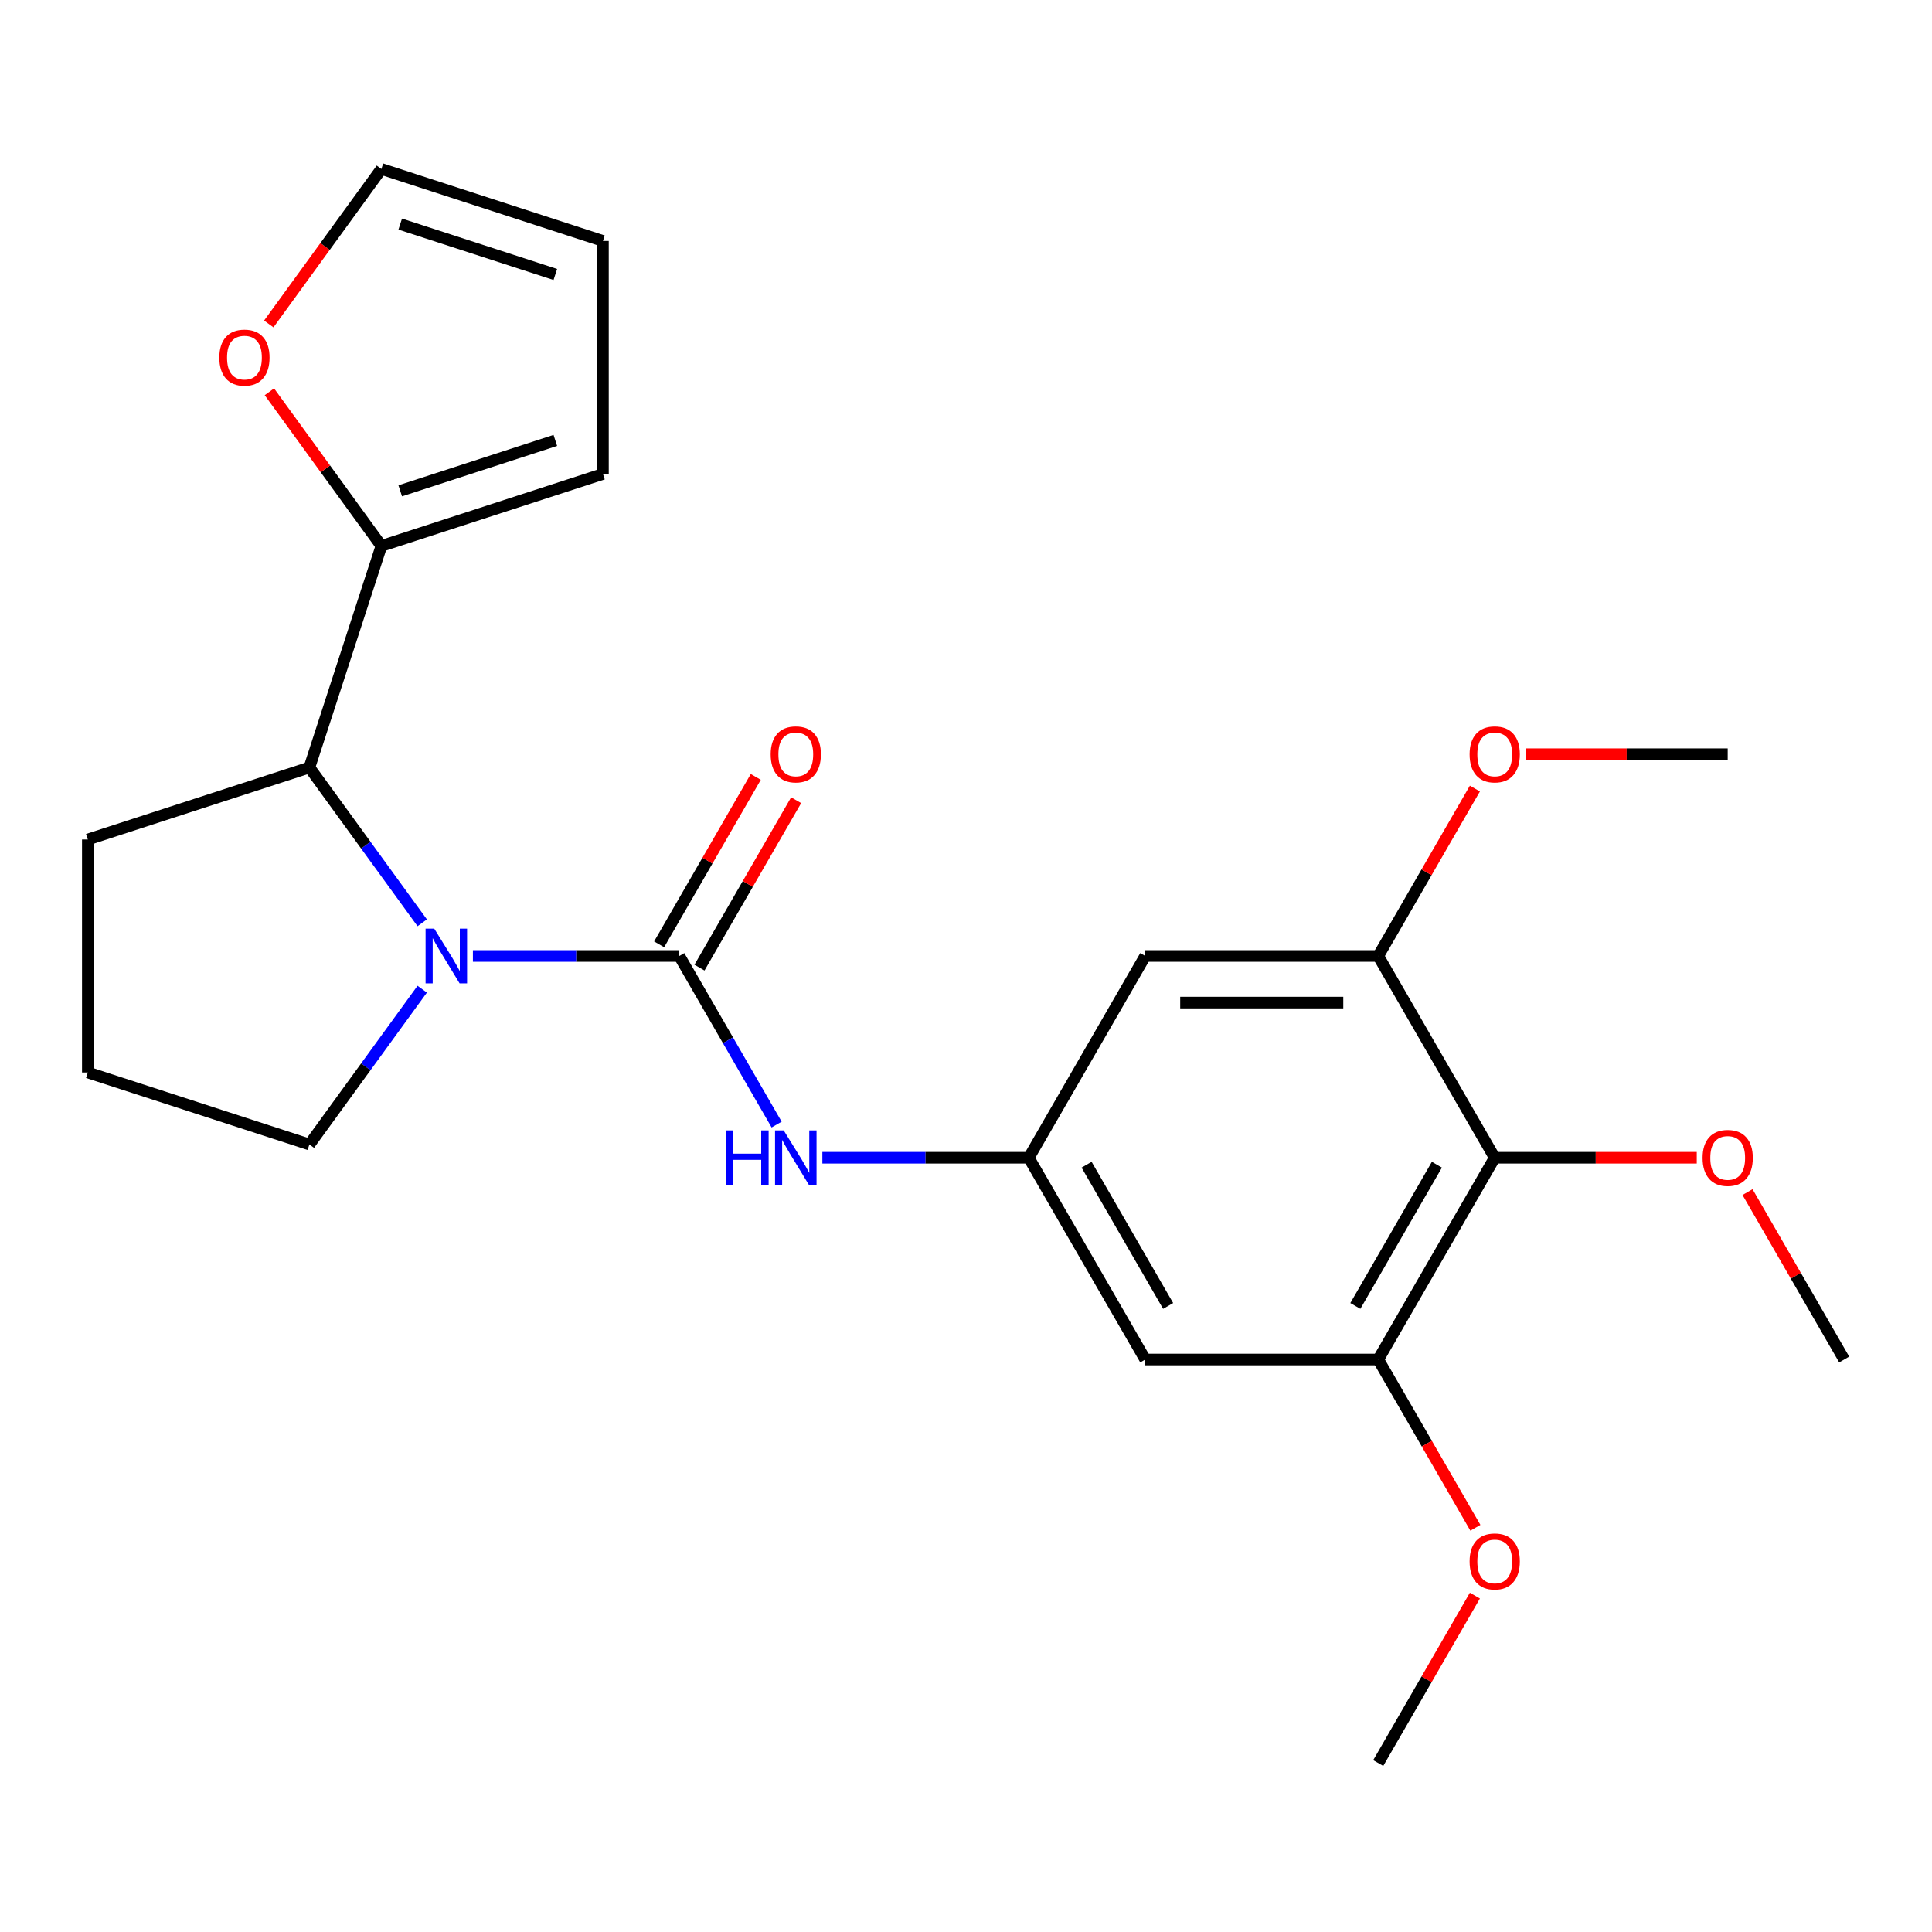 <?xml version='1.0' encoding='iso-8859-1'?>
<svg version='1.1' baseProfile='full'
              xmlns='http://www.w3.org/2000/svg'
                      xmlns:rdkit='http://www.rdkit.org/xml'
                      xmlns:xlink='http://www.w3.org/1999/xlink'
                  xml:space='preserve'
width='1000px' height='1000px' viewBox='0 0 1000 1000'>
<!-- END OF HEADER -->
<rect style='opacity:1.0;fill:#FFFFFF;stroke:none' width='1000' height='1000' x='0' y='0'> </rect>
<path class='bond-0' d='M 351.607,494.815 L 298.191,494.815' style='fill:none;fill-rule:evenodd;stroke:#000000;stroke-width:6px;stroke-linecap:butt;stroke-linejoin:miter;stroke-opacity:1' />
<path class='bond-0' d='M 298.191,494.815 L 244.774,494.815' style='fill:none;fill-rule:evenodd;stroke:#0000FF;stroke-width:6px;stroke-linecap:butt;stroke-linejoin:miter;stroke-opacity:1' />
<path class='bond-3' d='M 351.607,494.815 L 376.796,538.444' style='fill:none;fill-rule:evenodd;stroke:#000000;stroke-width:6px;stroke-linecap:butt;stroke-linejoin:miter;stroke-opacity:1' />
<path class='bond-3' d='M 376.796,538.444 L 401.985,582.072' style='fill:none;fill-rule:evenodd;stroke:#0000FF;stroke-width:6px;stroke-linecap:butt;stroke-linejoin:miter;stroke-opacity:1' />
<path class='bond-11' d='M 362.051,500.844 L 387.066,457.516' style='fill:none;fill-rule:evenodd;stroke:#000000;stroke-width:6px;stroke-linecap:butt;stroke-linejoin:miter;stroke-opacity:1' />
<path class='bond-11' d='M 387.066,457.516 L 412.082,414.187' style='fill:none;fill-rule:evenodd;stroke:#FF0000;stroke-width:6px;stroke-linecap:butt;stroke-linejoin:miter;stroke-opacity:1' />
<path class='bond-11' d='M 341.164,488.786 L 366.18,445.457' style='fill:none;fill-rule:evenodd;stroke:#000000;stroke-width:6px;stroke-linecap:butt;stroke-linejoin:miter;stroke-opacity:1' />
<path class='bond-11' d='M 366.18,445.457 L 391.196,402.128' style='fill:none;fill-rule:evenodd;stroke:#FF0000;stroke-width:6px;stroke-linecap:butt;stroke-linejoin:miter;stroke-opacity:1' />
<path class='bond-1' d='M 218.542,477.64 L 189.341,437.449' style='fill:none;fill-rule:evenodd;stroke:#0000FF;stroke-width:6px;stroke-linecap:butt;stroke-linejoin:miter;stroke-opacity:1' />
<path class='bond-1' d='M 189.341,437.449 L 160.14,397.258' style='fill:none;fill-rule:evenodd;stroke:#000000;stroke-width:6px;stroke-linecap:butt;stroke-linejoin:miter;stroke-opacity:1' />
<path class='bond-15' d='M 218.542,511.99 L 189.341,552.181' style='fill:none;fill-rule:evenodd;stroke:#0000FF;stroke-width:6px;stroke-linecap:butt;stroke-linejoin:miter;stroke-opacity:1' />
<path class='bond-15' d='M 189.341,552.181 L 160.14,592.373' style='fill:none;fill-rule:evenodd;stroke:#000000;stroke-width:6px;stroke-linecap:butt;stroke-linejoin:miter;stroke-opacity:1' />
<path class='bond-6' d='M 160.14,397.258 L 197.404,282.572' style='fill:none;fill-rule:evenodd;stroke:#000000;stroke-width:6px;stroke-linecap:butt;stroke-linejoin:miter;stroke-opacity:1' />
<path class='bond-19' d='M 160.14,397.258 L 45.455,434.521' style='fill:none;fill-rule:evenodd;stroke:#000000;stroke-width:6px;stroke-linecap:butt;stroke-linejoin:miter;stroke-opacity:1' />
<path class='bond-2' d='M 773.664,599.247 L 713.37,703.679' style='fill:none;fill-rule:evenodd;stroke:#000000;stroke-width:6px;stroke-linecap:butt;stroke-linejoin:miter;stroke-opacity:1' />
<path class='bond-2' d='M 743.734,602.853 L 701.528,675.955' style='fill:none;fill-rule:evenodd;stroke:#000000;stroke-width:6px;stroke-linecap:butt;stroke-linejoin:miter;stroke-opacity:1' />
<path class='bond-16' d='M 773.664,599.247 L 825.95,599.247' style='fill:none;fill-rule:evenodd;stroke:#000000;stroke-width:6px;stroke-linecap:butt;stroke-linejoin:miter;stroke-opacity:1' />
<path class='bond-16' d='M 825.95,599.247 L 878.237,599.247' style='fill:none;fill-rule:evenodd;stroke:#FF0000;stroke-width:6px;stroke-linecap:butt;stroke-linejoin:miter;stroke-opacity:1' />
<path class='bond-25' d='M 773.664,599.247 L 713.37,494.815' style='fill:none;fill-rule:evenodd;stroke:#000000;stroke-width:6px;stroke-linecap:butt;stroke-linejoin:miter;stroke-opacity:1' />
<path class='bond-7' d='M 425.656,599.247 L 479.072,599.247' style='fill:none;fill-rule:evenodd;stroke:#0000FF;stroke-width:6px;stroke-linecap:butt;stroke-linejoin:miter;stroke-opacity:1' />
<path class='bond-7' d='M 479.072,599.247 L 532.489,599.247' style='fill:none;fill-rule:evenodd;stroke:#000000;stroke-width:6px;stroke-linecap:butt;stroke-linejoin:miter;stroke-opacity:1' />
<path class='bond-4' d='M 713.37,494.815 L 592.783,494.815' style='fill:none;fill-rule:evenodd;stroke:#000000;stroke-width:6px;stroke-linecap:butt;stroke-linejoin:miter;stroke-opacity:1' />
<path class='bond-4' d='M 695.282,518.933 L 610.871,518.933' style='fill:none;fill-rule:evenodd;stroke:#000000;stroke-width:6px;stroke-linecap:butt;stroke-linejoin:miter;stroke-opacity:1' />
<path class='bond-17' d='M 713.37,494.815 L 738.386,451.486' style='fill:none;fill-rule:evenodd;stroke:#000000;stroke-width:6px;stroke-linecap:butt;stroke-linejoin:miter;stroke-opacity:1' />
<path class='bond-17' d='M 738.386,451.486 L 763.402,408.158' style='fill:none;fill-rule:evenodd;stroke:#FF0000;stroke-width:6px;stroke-linecap:butt;stroke-linejoin:miter;stroke-opacity:1' />
<path class='bond-5' d='M 713.37,703.679 L 592.783,703.679' style='fill:none;fill-rule:evenodd;stroke:#000000;stroke-width:6px;stroke-linecap:butt;stroke-linejoin:miter;stroke-opacity:1' />
<path class='bond-18' d='M 713.37,703.679 L 738.513,747.228' style='fill:none;fill-rule:evenodd;stroke:#000000;stroke-width:6px;stroke-linecap:butt;stroke-linejoin:miter;stroke-opacity:1' />
<path class='bond-18' d='M 738.513,747.228 L 763.656,790.776' style='fill:none;fill-rule:evenodd;stroke:#FF0000;stroke-width:6px;stroke-linecap:butt;stroke-linejoin:miter;stroke-opacity:1' />
<path class='bond-10' d='M 197.404,282.572 L 168.421,242.681' style='fill:none;fill-rule:evenodd;stroke:#000000;stroke-width:6px;stroke-linecap:butt;stroke-linejoin:miter;stroke-opacity:1' />
<path class='bond-10' d='M 168.421,242.681 L 139.438,202.789' style='fill:none;fill-rule:evenodd;stroke:#FF0000;stroke-width:6px;stroke-linecap:butt;stroke-linejoin:miter;stroke-opacity:1' />
<path class='bond-12' d='M 197.404,282.572 L 312.089,245.308' style='fill:none;fill-rule:evenodd;stroke:#000000;stroke-width:6px;stroke-linecap:butt;stroke-linejoin:miter;stroke-opacity:1' />
<path class='bond-12' d='M 207.154,254.045 L 287.434,227.961' style='fill:none;fill-rule:evenodd;stroke:#000000;stroke-width:6px;stroke-linecap:butt;stroke-linejoin:miter;stroke-opacity:1' />
<path class='bond-8' d='M 532.489,599.247 L 592.783,494.815' style='fill:none;fill-rule:evenodd;stroke:#000000;stroke-width:6px;stroke-linecap:butt;stroke-linejoin:miter;stroke-opacity:1' />
<path class='bond-9' d='M 532.489,599.247 L 592.783,703.679' style='fill:none;fill-rule:evenodd;stroke:#000000;stroke-width:6px;stroke-linecap:butt;stroke-linejoin:miter;stroke-opacity:1' />
<path class='bond-9' d='M 562.419,602.853 L 604.625,675.955' style='fill:none;fill-rule:evenodd;stroke:#000000;stroke-width:6px;stroke-linecap:butt;stroke-linejoin:miter;stroke-opacity:1' />
<path class='bond-13' d='M 139.119,167.68 L 168.261,127.569' style='fill:none;fill-rule:evenodd;stroke:#FF0000;stroke-width:6px;stroke-linecap:butt;stroke-linejoin:miter;stroke-opacity:1' />
<path class='bond-13' d='M 168.261,127.569 L 197.404,87.457' style='fill:none;fill-rule:evenodd;stroke:#000000;stroke-width:6px;stroke-linecap:butt;stroke-linejoin:miter;stroke-opacity:1' />
<path class='bond-14' d='M 312.089,245.308 L 312.089,124.721' style='fill:none;fill-rule:evenodd;stroke:#000000;stroke-width:6px;stroke-linecap:butt;stroke-linejoin:miter;stroke-opacity:1' />
<path class='bond-26' d='M 197.404,87.457 L 312.089,124.721' style='fill:none;fill-rule:evenodd;stroke:#000000;stroke-width:6px;stroke-linecap:butt;stroke-linejoin:miter;stroke-opacity:1' />
<path class='bond-26' d='M 207.154,115.984 L 287.434,142.068' style='fill:none;fill-rule:evenodd;stroke:#000000;stroke-width:6px;stroke-linecap:butt;stroke-linejoin:miter;stroke-opacity:1' />
<path class='bond-20' d='M 160.14,592.373 L 45.455,555.109' style='fill:none;fill-rule:evenodd;stroke:#000000;stroke-width:6px;stroke-linecap:butt;stroke-linejoin:miter;stroke-opacity:1' />
<path class='bond-21' d='M 904.514,617.022 L 929.53,660.35' style='fill:none;fill-rule:evenodd;stroke:#FF0000;stroke-width:6px;stroke-linecap:butt;stroke-linejoin:miter;stroke-opacity:1' />
<path class='bond-21' d='M 929.53,660.35 L 954.545,703.679' style='fill:none;fill-rule:evenodd;stroke:#000000;stroke-width:6px;stroke-linecap:butt;stroke-linejoin:miter;stroke-opacity:1' />
<path class='bond-22' d='M 789.679,390.383 L 841.965,390.383' style='fill:none;fill-rule:evenodd;stroke:#FF0000;stroke-width:6px;stroke-linecap:butt;stroke-linejoin:miter;stroke-opacity:1' />
<path class='bond-22' d='M 841.965,390.383 L 894.252,390.383' style='fill:none;fill-rule:evenodd;stroke:#000000;stroke-width:6px;stroke-linecap:butt;stroke-linejoin:miter;stroke-opacity:1' />
<path class='bond-23' d='M 763.402,825.886 L 738.386,869.214' style='fill:none;fill-rule:evenodd;stroke:#FF0000;stroke-width:6px;stroke-linecap:butt;stroke-linejoin:miter;stroke-opacity:1' />
<path class='bond-23' d='M 738.386,869.214 L 713.37,912.543' style='fill:none;fill-rule:evenodd;stroke:#000000;stroke-width:6px;stroke-linecap:butt;stroke-linejoin:miter;stroke-opacity:1' />
<path class='bond-24' d='M 45.455,434.521 L 45.455,555.109' style='fill:none;fill-rule:evenodd;stroke:#000000;stroke-width:6px;stroke-linecap:butt;stroke-linejoin:miter;stroke-opacity:1' />
<path  class='atom-1' d='M 224.76 480.655
L 234.04 495.655
Q 234.96 497.135, 236.44 499.815
Q 237.92 502.495, 238 502.655
L 238 480.655
L 241.76 480.655
L 241.76 508.975
L 237.88 508.975
L 227.92 492.575
Q 226.76 490.655, 225.52 488.455
Q 224.32 486.255, 223.96 485.575
L 223.96 508.975
L 220.28 508.975
L 220.28 480.655
L 224.76 480.655
' fill='#0000FF'/>
<path  class='atom-4' d='M 375.681 585.087
L 379.521 585.087
L 379.521 597.127
L 394.001 597.127
L 394.001 585.087
L 397.841 585.087
L 397.841 613.407
L 394.001 613.407
L 394.001 600.327
L 379.521 600.327
L 379.521 613.407
L 375.681 613.407
L 375.681 585.087
' fill='#0000FF'/>
<path  class='atom-4' d='M 405.641 585.087
L 414.921 600.087
Q 415.841 601.567, 417.321 604.247
Q 418.801 606.927, 418.881 607.087
L 418.881 585.087
L 422.641 585.087
L 422.641 613.407
L 418.761 613.407
L 408.801 597.007
Q 407.641 595.087, 406.401 592.887
Q 405.201 590.687, 404.841 590.007
L 404.841 613.407
L 401.161 613.407
L 401.161 585.087
L 405.641 585.087
' fill='#0000FF'/>
<path  class='atom-11' d='M 113.524 185.095
Q 113.524 178.295, 116.884 174.495
Q 120.244 170.695, 126.524 170.695
Q 132.804 170.695, 136.164 174.495
Q 139.524 178.295, 139.524 185.095
Q 139.524 191.975, 136.124 195.895
Q 132.724 199.775, 126.524 199.775
Q 120.284 199.775, 116.884 195.895
Q 113.524 192.015, 113.524 185.095
M 126.524 196.575
Q 130.844 196.575, 133.164 193.695
Q 135.524 190.775, 135.524 185.095
Q 135.524 179.535, 133.164 176.735
Q 130.844 173.895, 126.524 173.895
Q 122.204 173.895, 119.844 176.695
Q 117.524 179.495, 117.524 185.095
Q 117.524 190.815, 119.844 193.695
Q 122.204 196.575, 126.524 196.575
' fill='#FF0000'/>
<path  class='atom-12' d='M 398.901 390.463
Q 398.901 383.663, 402.261 379.863
Q 405.621 376.063, 411.901 376.063
Q 418.181 376.063, 421.541 379.863
Q 424.901 383.663, 424.901 390.463
Q 424.901 397.343, 421.501 401.263
Q 418.101 405.143, 411.901 405.143
Q 405.661 405.143, 402.261 401.263
Q 398.901 397.383, 398.901 390.463
M 411.901 401.943
Q 416.221 401.943, 418.541 399.063
Q 420.901 396.143, 420.901 390.463
Q 420.901 384.903, 418.541 382.103
Q 416.221 379.263, 411.901 379.263
Q 407.581 379.263, 405.221 382.063
Q 402.901 384.863, 402.901 390.463
Q 402.901 396.183, 405.221 399.063
Q 407.581 401.943, 411.901 401.943
' fill='#FF0000'/>
<path  class='atom-17' d='M 881.252 599.327
Q 881.252 592.527, 884.612 588.727
Q 887.972 584.927, 894.252 584.927
Q 900.532 584.927, 903.892 588.727
Q 907.252 592.527, 907.252 599.327
Q 907.252 606.207, 903.852 610.127
Q 900.452 614.007, 894.252 614.007
Q 888.012 614.007, 884.612 610.127
Q 881.252 606.247, 881.252 599.327
M 894.252 610.807
Q 898.572 610.807, 900.892 607.927
Q 903.252 605.007, 903.252 599.327
Q 903.252 593.767, 900.892 590.967
Q 898.572 588.127, 894.252 588.127
Q 889.932 588.127, 887.572 590.927
Q 885.252 593.727, 885.252 599.327
Q 885.252 605.047, 887.572 607.927
Q 889.932 610.807, 894.252 610.807
' fill='#FF0000'/>
<path  class='atom-18' d='M 760.664 390.463
Q 760.664 383.663, 764.024 379.863
Q 767.384 376.063, 773.664 376.063
Q 779.944 376.063, 783.304 379.863
Q 786.664 383.663, 786.664 390.463
Q 786.664 397.343, 783.264 401.263
Q 779.864 405.143, 773.664 405.143
Q 767.424 405.143, 764.024 401.263
Q 760.664 397.383, 760.664 390.463
M 773.664 401.943
Q 777.984 401.943, 780.304 399.063
Q 782.664 396.143, 782.664 390.463
Q 782.664 384.903, 780.304 382.103
Q 777.984 379.263, 773.664 379.263
Q 769.344 379.263, 766.984 382.063
Q 764.664 384.863, 764.664 390.463
Q 764.664 396.183, 766.984 399.063
Q 769.344 401.943, 773.664 401.943
' fill='#FF0000'/>
<path  class='atom-19' d='M 760.664 808.191
Q 760.664 801.391, 764.024 797.591
Q 767.384 793.791, 773.664 793.791
Q 779.944 793.791, 783.304 797.591
Q 786.664 801.391, 786.664 808.191
Q 786.664 815.071, 783.264 818.991
Q 779.864 822.871, 773.664 822.871
Q 767.424 822.871, 764.024 818.991
Q 760.664 815.111, 760.664 808.191
M 773.664 819.671
Q 777.984 819.671, 780.304 816.791
Q 782.664 813.871, 782.664 808.191
Q 782.664 802.631, 780.304 799.831
Q 777.984 796.991, 773.664 796.991
Q 769.344 796.991, 766.984 799.791
Q 764.664 802.591, 764.664 808.191
Q 764.664 813.911, 766.984 816.791
Q 769.344 819.671, 773.664 819.671
' fill='#FF0000'/>
</svg>
